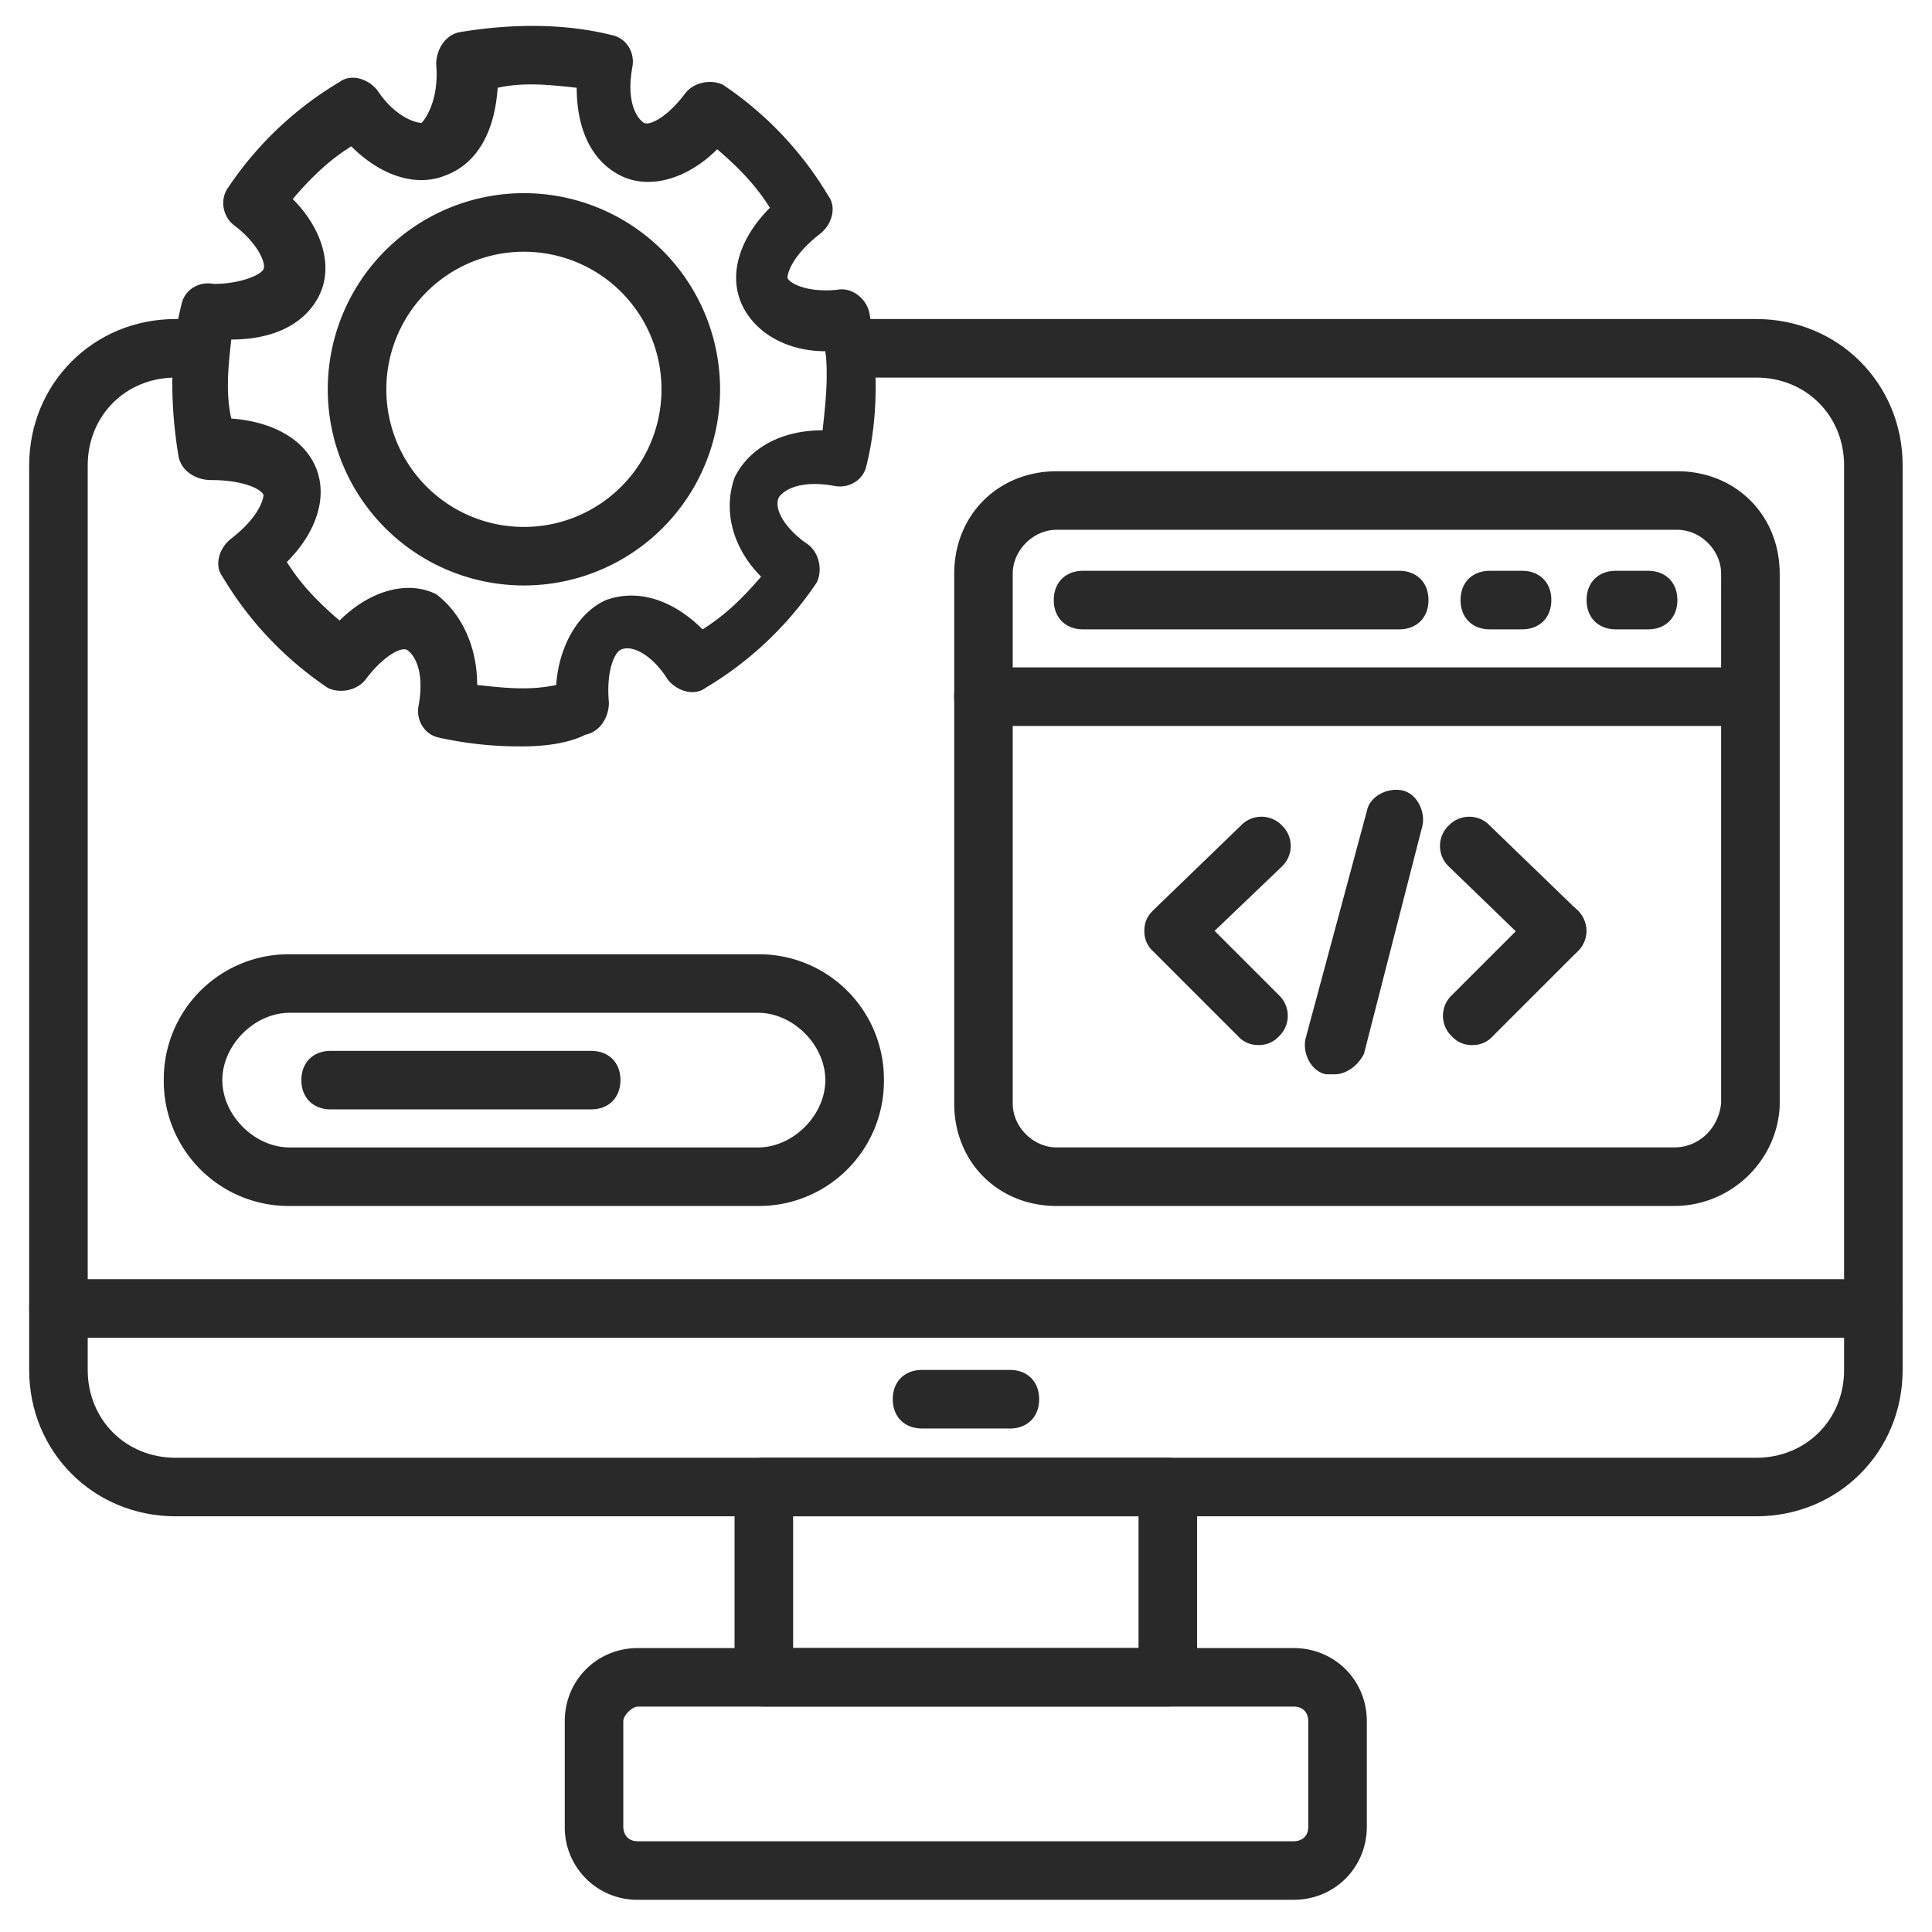 <svg xmlns="http://www.w3.org/2000/svg" width="60" height="60" fill="none"><path fill="#282928" d="M54.543 47.09H5.452c-2.546 0-4.546-2-4.546-4.545V14.454c0-2.546 2-4.546 4.546-4.546h.363c.546 0 .91.364.91.91 0 .545-.364.908-.91.908h-.363c-1.546 0-2.728 1.182-2.728 2.728v28.09c0 1.546 1.182 2.728 2.728 2.728h49.09c1.546 0 2.728-1.182 2.728-2.727V14.454c0-1.546-1.182-2.728-2.727-2.728h-28c-.546 0-.91-.363-.91-.909 0-.545.364-.909.91-.909h28c2.545 0 4.545 2 4.545 4.546v28.09c0 2.546-2 4.546-4.545 4.546"/><path fill="#282928" d="M58.179 41.545H1.815c-.545 0-.909-.364-.909-.91 0-.545.364-.908.91-.908h56.363c.545 0 .91.363.91.909 0 .545-.365.909-.91.909M36.267 52.999H23.722c-.546 0-.91-.364-.91-.91v-5.908c0-.546.364-.91.91-.91h12.545c.545 0 .91.364.91.91v5.909c0 .545-.364.909-.91.909M24.631 51.18h10.727v-4.09H24.631z"/><path fill="#282928" d="M40.175 59H19.812a2.25 2.25 0 0 1-2.273-2.273v-3.273c0-1.272 1-2.272 2.273-2.272h20.363c1.273 0 2.273 1 2.273 2.272v3.273c0 1.273-1 2.273-2.273 2.273m-20.363-6c-.182 0-.455.273-.455.454v3.273c0 .182.091.455.455.455h20.363c.182 0 .455-.091.455-.455v-3.273c0-.181-.09-.454-.455-.454zm11.551-8.637h-2.727c-.546 0-.91-.364-.91-.909s.364-.91.91-.91h2.727c.545 0 .909.365.909.91s-.364.91-.91.91ZM16.182 23.18a11.5 11.5 0 0 1-2.545-.272c-.455-.09-.727-.545-.636-1 .181-1-.091-1.545-.364-1.727-.182-.091-.727.182-1.273.909-.273.364-.818.454-1.182.273a10.8 10.8 0 0 1-3.272-3.455c-.273-.364-.091-.909.272-1.182.819-.636 1-1.181 1-1.363-.09-.182-.636-.455-1.636-.455-.455 0-.91-.272-1-.727-.273-1.636-.273-3.273.09-4.727.092-.455.546-.728 1-.637.82 0 1.455-.272 1.546-.454s-.181-.818-.909-1.364c-.363-.273-.454-.818-.182-1.182a10.8 10.8 0 0 1 3.455-3.272c.364-.273.91-.091 1.182.272.545.818 1.182 1 1.363 1 .182-.182.546-.818.455-1.818 0-.454.273-.909.727-1C15.91.726 17.546.726 19 1.09c.455.09.728.545.637 1-.182 1 .09 1.545.363 1.727.182.091.728-.182 1.273-.909.273-.363.818-.454 1.182-.273a10.8 10.8 0 0 1 3.273 3.455c.272.364.09.91-.273 1.182-.818.636-1 1.182-1 1.363.091.182.636.455 1.546.364.454-.09.909.273 1 .727.272 1.637.272 3.273-.091 4.728-.091.454-.546.727-1 .636-1-.182-1.546.09-1.728.364-.181.454.364 1.09.91 1.454.363.273.454.818.272 1.182a10.8 10.8 0 0 1-3.454 3.273c-.364.273-.91.09-1.182-.273-.455-.727-1.091-1.09-1.455-.91-.182.092-.454.637-.363 1.637 0 .455-.273.91-.728 1-.545.273-1.272.364-2 .364Zm-1.363-1.908c.818.09 1.636.182 2.454 0 .091-1.273.727-2.273 1.546-2.636 1-.364 2.09 0 3 .909.727-.455 1.272-1 1.818-1.637-.91-.909-1.182-2.09-.818-3.09.454-.91 1.454-1.455 2.727-1.455.09-.819.182-1.637.09-2.455-1.272 0-2.272-.636-2.636-1.545-.363-.91 0-2 .91-2.91-.455-.727-1-1.272-1.637-1.818-.909.91-2.09 1.273-3 .819-.909-.455-1.363-1.455-1.363-2.728-.819-.09-1.637-.181-2.455 0-.09 1.364-.636 2.364-1.636 2.728-.91.363-2 0-2.91-.91-.727.455-1.272 1-1.818 1.637.91.909 1.273 2.09.819 3-.455.909-1.455 1.364-2.728 1.364-.09.818-.181 1.636 0 2.454 1.273.091 2.273.636 2.637 1.545.363.91 0 2-.91 2.91.455.727 1 1.272 1.637 1.818.91-.91 2.09-1.273 3-.818.727.545 1.273 1.545 1.273 2.818"/><path fill="#282928" d="M16.27 18.182a6.091 6.091 0 1 1 .001-12.183 6.091 6.091 0 0 1 0 12.183Zm0-10.364a4.27 4.27 0 0 0-4.272 4.273 4.27 4.27 0 0 0 4.273 4.273 4.27 4.27 0 0 0 4.272-4.273 4.27 4.27 0 0 0-4.272-4.273Zm35.726 29.635h-19.18c-1.819 0-3.182-1.364-3.182-3.182V17.817c0-1.819 1.363-3.182 3.182-3.182h19.272c1.819 0 3.182 1.363 3.182 3.182v16.545c-.09 1.727-1.545 3.09-3.273 3.09Zm-19.181-21c-.728 0-1.364.636-1.364 1.364V34.27c0 .727.636 1.364 1.364 1.364h19.181c.728 0 1.364-.546 1.455-1.364V17.817c0-.728-.636-1.364-1.364-1.364z"/><path fill="#282928" d="M54.27 22.545H30.541c-.546 0-.91-.364-.91-.91 0-.545.364-.908.91-.908h23.727c.546 0 .91.363.91.909 0 .545-.364.909-.91.909Zm-10.816-3h-9.818c-.546 0-.91-.364-.91-.91 0-.545.364-.908.91-.908h9.818c.545 0 .909.363.909.909 0 .545-.364.909-.91.909Zm3.815 0h-1c-.546 0-.91-.364-.91-.91 0-.545.364-.908.91-.908h1c.545 0 .909.363.909.909 0 .545-.364.909-.91.909Zm3.913 0h-1c-.545 0-.909-.364-.909-.91 0-.545.364-.908.91-.908h1c.545 0 .909.363.909.909 0 .545-.364.909-.91.909M39.084 32.454a.83.83 0 0 1-.636-.273l-2.636-2.636a.83.83 0 0 1-.273-.636c0-.273.091-.455.273-.637l2.727-2.636a.88.88 0 0 1 1.273 0 .88.88 0 0 1 0 1.273l-2.091 2 2 2a.88.88 0 0 1 0 1.273.83.83 0 0 1-.636.272Zm6.638.001a.83.83 0 0 1-.637-.273.88.88 0 0 1 0-1.273l2.637-2.636a.88.88 0 0 1 1.272 0 .88.88 0 0 1 0 1.273l-2.636 2.636a.83.83 0 0 1-.636.273"/><path fill="#282928" d="M48.355 29.818a.98.98 0 0 1-.636-.273l-2.727-2.636a.88.88 0 0 1 0-1.273.88.88 0 0 1 1.272 0l2.727 2.636a.88.88 0 0 1 0 1.273.83.83 0 0 1-.636.273m-6.905 3.545h-.273c-.454-.091-.727-.636-.636-1.091l1.909-7.09c.09-.455.636-.728 1.09-.637s.728.636.637 1.09l-1.818 7.092c-.182.363-.545.636-.91.636Zm-17.91 4.09H8.996a3.88 3.88 0 0 1-3.91-3.91 3.88 3.88 0 0 1 3.91-3.908h14.546a3.88 3.88 0 0 1 3.909 3.909 3.88 3.88 0 0 1-3.91 3.909Zm-14.545-6c-1.09 0-2.09 1-2.09 2.09 0 1.092 1 2.092 2.09 2.092h14.546c1.09 0 2.09-1 2.09-2.091s-1-2.091-2.09-2.091z"/><path fill="#282928" d="M18.36 34.453h-8.091c-.546 0-.91-.364-.91-.91 0-.545.364-.908.91-.908h8.09c.546 0 .91.363.91.909 0 .545-.364.909-.91.909Z"/></svg>